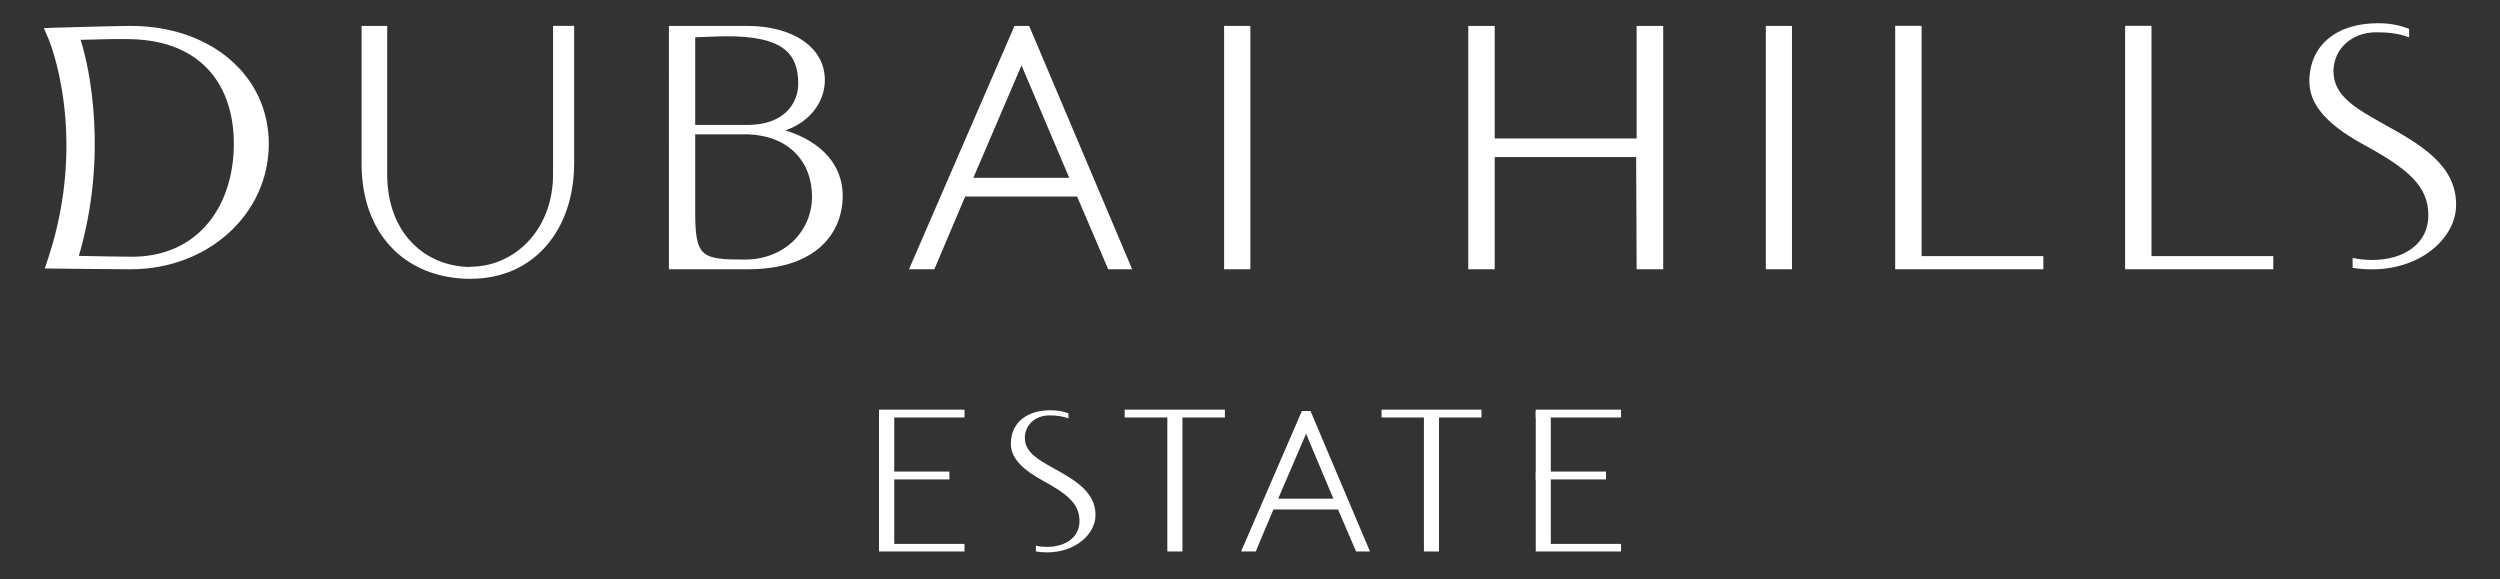 <?xml version="1.0" encoding="UTF-8"?> <svg xmlns="http://www.w3.org/2000/svg" xmlns:xlink="http://www.w3.org/1999/xlink" id="Layer_1" x="0px" y="0px" width="184.752px" height="42.789px" viewBox="-10.298 -2.266 184.752 42.789" xml:space="preserve"><rect x="-10.298" y="-2.266" width="184.752" height="42.789" fill="#333333" stroke="none"/> <g> <rect x="91.799" y="28.008" fill="#FFFFFF" width="7.385" height="0.578"></rect> <rect x="72.818" y="28.008" fill="#FFFFFF" width="7.404" height="0.578"></rect> <g> <rect x="54.661" y="28.008" fill="#FFFFFF" width="6.318" height="0.578"></rect> <rect x="54.661" y="32.584" fill="#FFFFFF" width="5.202" height="0.58"></rect> <rect x="103.196" y="32.584" fill="#FFFFFF" width="5.193" height="0.58"></rect> <rect x="103.196" y="28.008" fill="#FFFFFF" width="6.303" height="0.578"></rect> <g> <path fill="#FFFFFF" d="M39.136-0.35h5.785c3.284,0,5.739,1.516,5.739,4.008c0,1.623-1.139,3.11-2.917,3.71 c2.689,0.831,4.237,2.577,4.237,4.835c0,2.656-1.855,5.429-7.006,5.429h-5.838L39.136-0.35L39.136-0.35z M41.079,6.969h3.842 c2.795,0,3.77-1.655,3.77-3.058c0-2.376-1.315-3.497-5.294-3.497c-0.628,0-2.318,0.076-2.318,0.076V6.969z M44.714,7.659h-3.636 v5.766c0,3.325,0.487,3.492,3.66,3.492c2.95,0,4.973-2.111,4.973-4.66C49.711,9.683,47.973,7.659,44.714,7.659"></path> <rect x="80.164" y="-0.35" fill="#FFFFFF" width="1.941" height="17.983"></rect> <rect x="120.198" y="-0.35" fill="#FFFFFF" width="1.932" height="17.983"></rect> <polygon fill="#FFFFFF" points="140.707,16.661 140.707,17.633 129.758,17.633 129.758,-0.356 131.709,-0.356 131.709,16.661 "></polygon> <polygon fill="#FFFFFF" points="157.699,16.661 157.699,17.633 146.75,17.633 146.75,-0.356 148.698,-0.356 148.698,16.661 "></polygon> <path fill="#FFFFFF" d="M165.756,6.847c-1.916-1.088-3.609-2.01-3.609-3.847c0-1.622,1.332-2.88,3.146-2.88 c0.787,0,1.646,0.06,2.443,0.375v-0.633c-0.594-0.206-1.23-0.412-2.289-0.412c-3.08,0-5.082,1.622-5.082,4.326 c0,2.012,1.896,3.492,4.035,4.658c3.271,1.788,4.76,3.045,4.76,5.217c0,2.091-1.797,3.295-4.162,3.295 c-0.527,0-0.986-0.054-1.436-0.152v0.735c0.449,0.069,0.926,0.111,1.436,0.111c3.648,0,6.213-2.348,6.213-4.771 C171.213,9.945,168.649,8.435,165.756,6.847"></path> <path fill="#FFFFFF" d="M64.673-0.35h1.084l7.614,17.983h-1.771L69.3,12.258h-8.271l-2.278,5.375h-1.873L64.673-0.35z M61.634,10.873h7.083l-3.524-8.309L61.634,10.873z"></path> <polygon fill="#FFFFFF" points="110.651,-0.35 110.651,7.965 100.162,7.965 100.162,-0.35 98.209,-0.35 98.209,17.635 100.162,17.635 100.162,9.34 110.615,9.34 110.651,17.635 112.615,17.635 112.615,-0.35 "></polygon> <path fill="#FFFFFF" d="M-0.638,17.633c-1.402,0-5.434-0.05-5.476-0.05l-0.874-0.011l0.274-0.822 C-3.761,7.694-6.661,0.737-6.688,0.669l-0.367-0.857l0.924-0.033C-5.955-0.227-1.786-0.35-0.638-0.35 c5.909,0,10.204,3.663,10.204,8.711C9.566,13.556,5.083,17.633-0.638,17.633 M-4.471,16.644c1.264,0.018,2.908,0.063,3.911,0.063 c5.002,0,7.543-3.862,7.543-8.346c0-4.31-2.38-7.59-7.543-7.732c-0.815-0.025-2.447,0.002-3.783,0.048 C-3.649,2.804-2.316,9.288-4.471,16.644"></path> <path fill="#FFFFFF" d="M30.573-0.356V10.62c0,4.146-2.891,6.825-6.097,6.825v0.019c-3.389-0.019-6.16-2.536-6.16-6.844V-0.35 h-1.891V9.87c0,5.011,3.089,8.45,8.051,8.472v-0.005c4.735,0,7.656-3.666,7.656-8.541V-0.356H30.573z"></path> <polygon fill="#FFFFFF" points="60.978,37.929 60.978,38.489 54.661,38.489 54.661,28.106 55.788,28.106 55.788,37.929 "></polygon> <polygon fill="#FFFFFF" points="109.498,37.929 109.498,38.489 103.196,38.489 103.196,28.106 104.307,28.106 104.307,37.929 "></polygon> <path fill="#FFFFFF" d="M67.517,32.313c-1.11-0.625-2.079-1.161-2.079-2.221c0-0.931,0.75-1.658,1.814-1.658 c0.452,0,0.945,0.034,1.407,0.225v-0.383c-0.346-0.113-0.716-0.224-1.324-0.224c-1.762,0-2.931,0.924-2.931,2.493 c0,1.16,1.095,2.008,2.33,2.689c1.889,1.028,2.744,1.753,2.744,3.006c0,1.206-1.04,1.908-2.387,1.908 c-0.309,0-0.59-0.025-0.835-0.09v0.427c0.251,0.044,0.527,0.07,0.835,0.07c2.096,0,3.57-1.359,3.57-2.761 C70.663,34.103,69.187,33.234,67.517,32.313"></path> <polygon fill="#FFFFFF" points="96.045,37.929 96.045,28.106 94.93,28.106 94.93,38.489 96.045,38.489 "></polygon> <polygon fill="#FFFFFF" points="77.085,37.929 77.085,28.106 75.969,28.106 75.969,38.489 77.085,38.489 "></polygon> <path fill="#FFFFFF" d="M85.914,28.106h0.635l4.395,10.383H89.92l-1.338-3.106h-4.773l-1.308,3.106h-1.082L85.914,28.106z M84.162,34.584h4.076l-2.016-4.797L84.162,34.584z"></path> </g> </g> </g> </svg> 